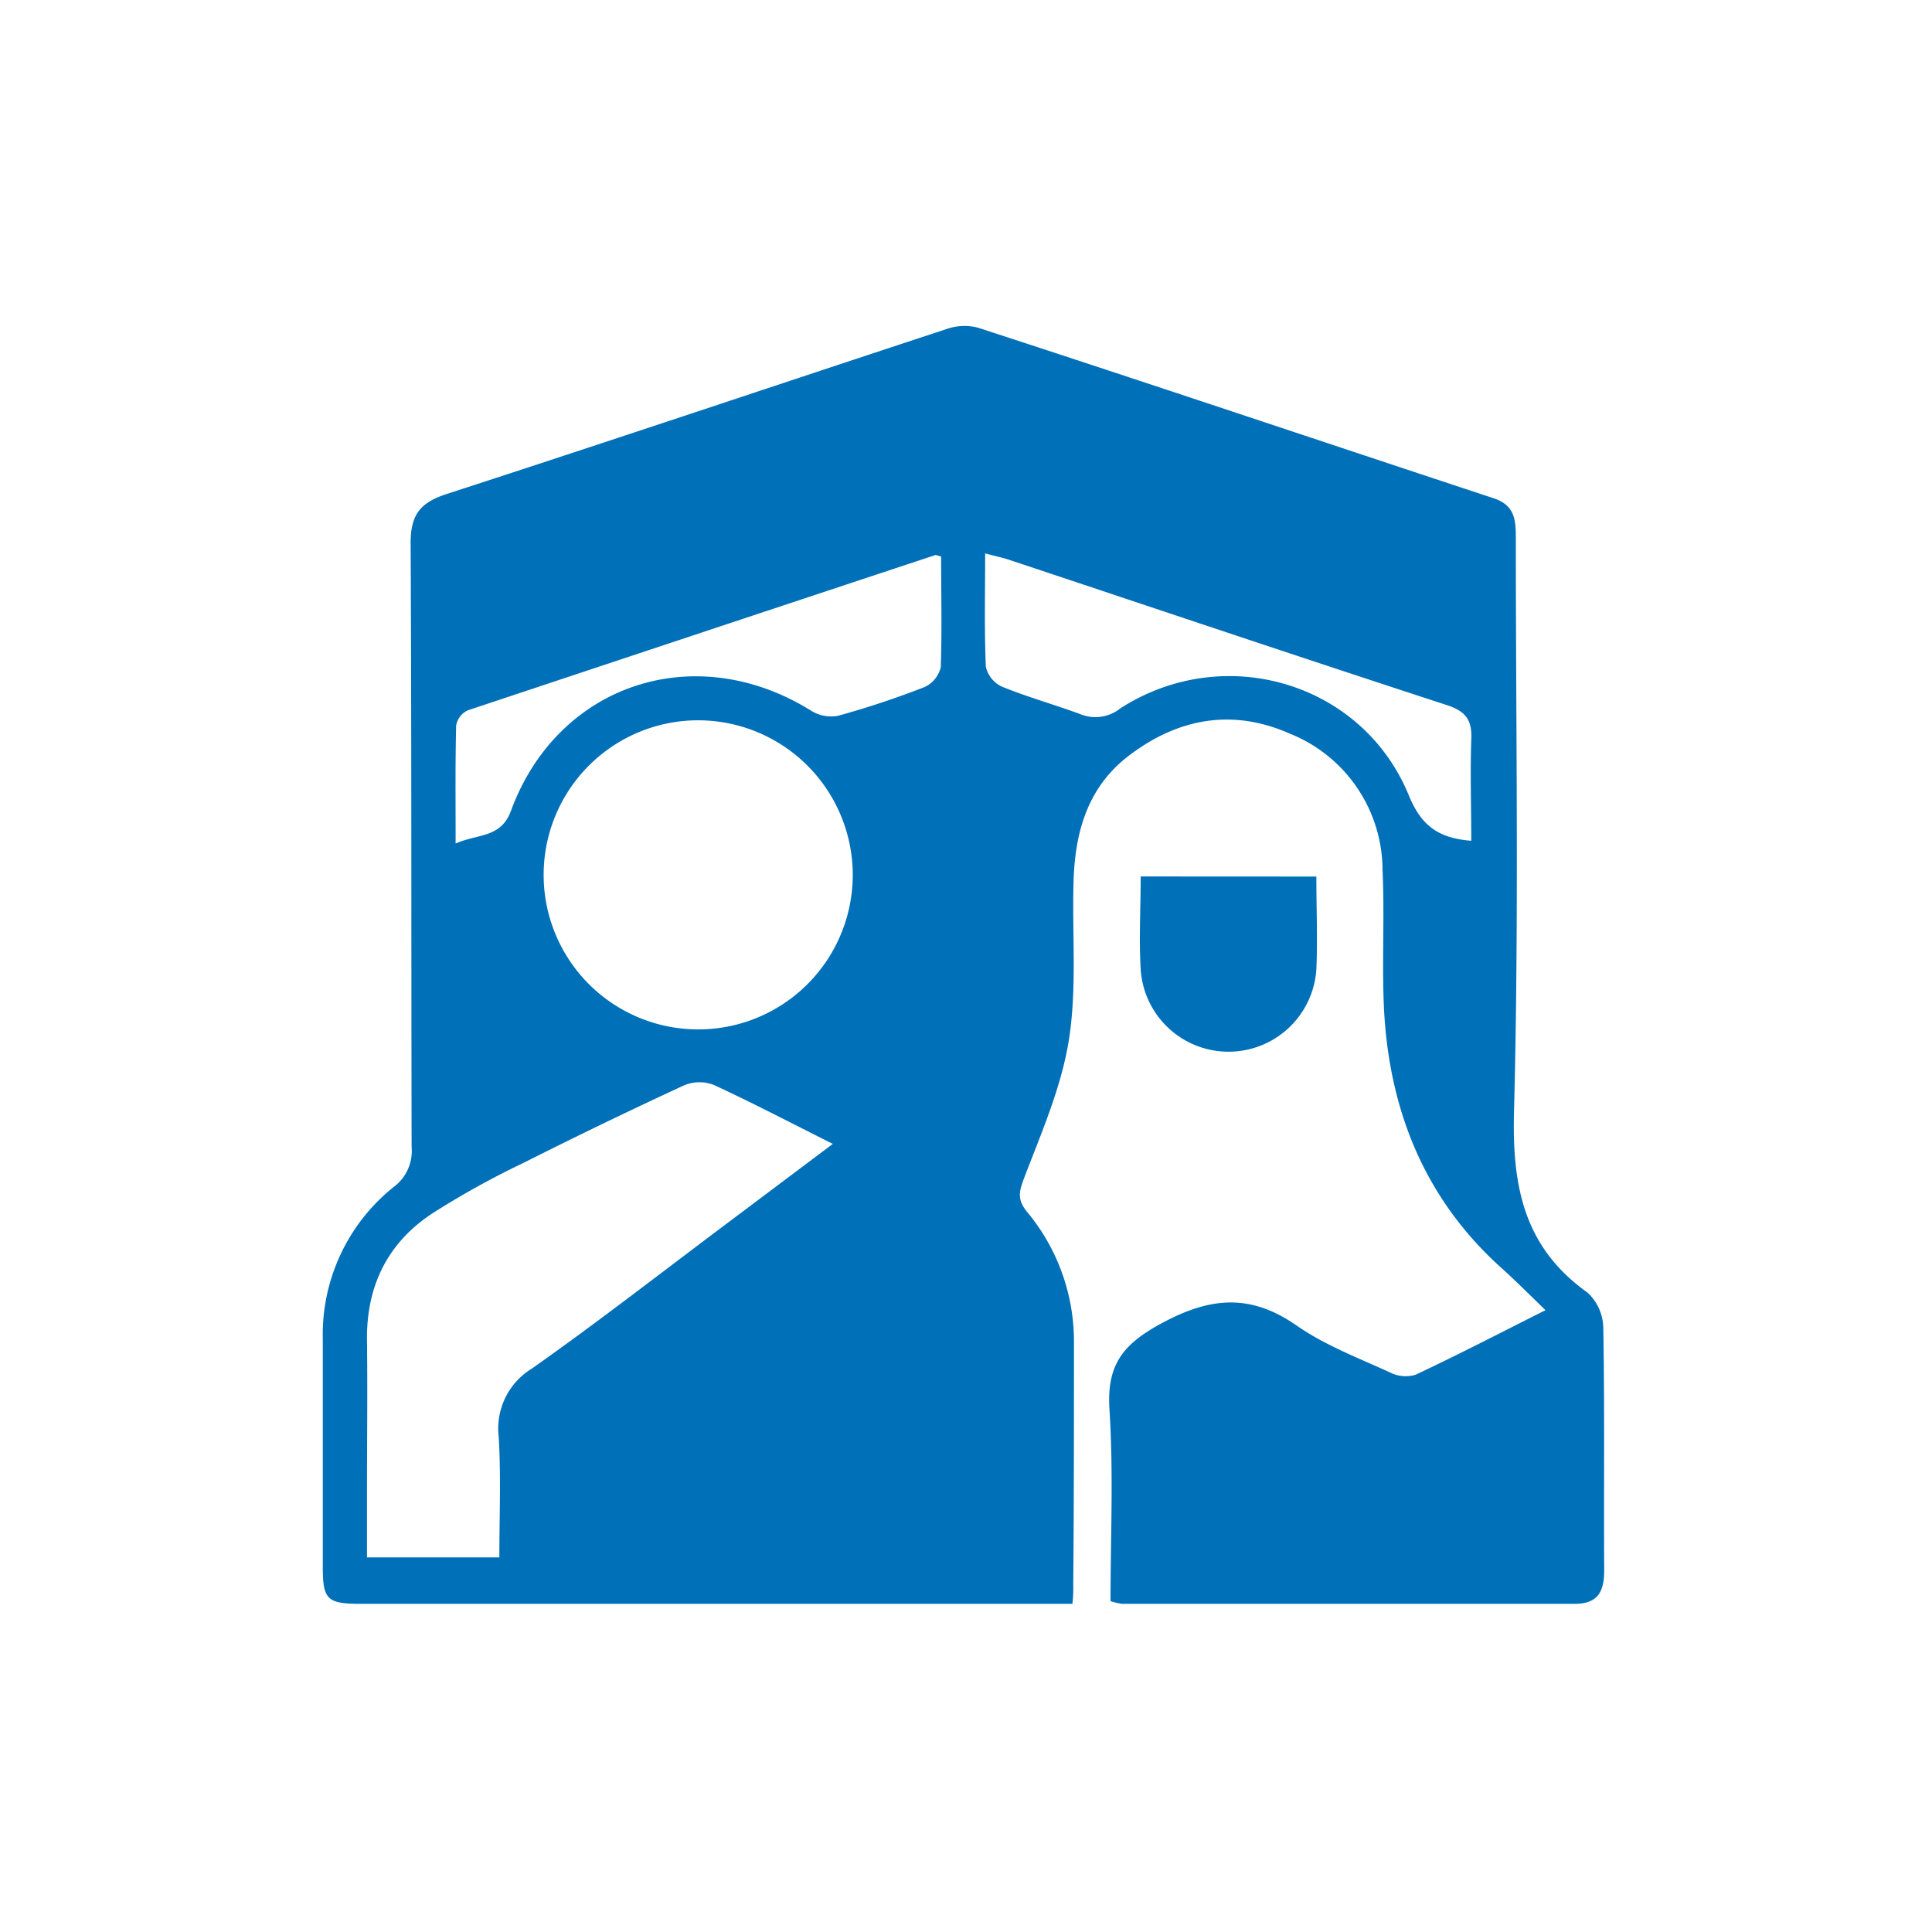 <svg xmlns="http://www.w3.org/2000/svg" id="Layer_1" data-name="Layer 1" viewBox="0 0 216 216"><defs><style>.cls-1{fill:#0070b8;}</style></defs><g id="t6S89X"><path class="cls-1" d="M119.9,179.31H70.2q-15,0-29.93,0c-3.66,0-4.17-.49-4.18-4q0-12.8,0-25.61a21.11,21.11,0,0,1,7.93-17,5,5,0,0,0,2-4.45c-.05-22.52,0-45.05-.11-67.57,0-3.16,1.1-4.49,4-5.44,18.67-6.06,37.27-12.32,55.91-18.45a6,6,0,0,1,3.53-.15C128.57,42.9,147.75,49.35,167,55.71c2.3.76,2.47,2.34,2.47,4.32,0,21.4.36,42.8-.2,64.18-.23,8.39,1.08,15.22,8.21,20.3a5.49,5.49,0,0,1,1.77,3.93c.16,9.05.05,18.1.1,27.15,0,2.34-.7,3.73-3.31,3.72q-25.31,0-50.61,0a7.48,7.48,0,0,1-1.27-.3c0-7.12.34-14.3-.12-21.43-.31-4.89,1.4-7.22,5.71-9.57,5.5-3,10-3.44,15.22.19,3.17,2.21,6.91,3.62,10.45,5.25a3.84,3.84,0,0,0,2.84.25c4.73-2.22,9.37-4.63,14.53-7.22-1.91-1.85-3.54-3.49-5.24-5-8.62-7.92-12.41-18-12.85-29.41-.18-4.93.1-9.88-.13-14.81A16.48,16.48,0,0,0,144.15,82c-6.4-2.82-12.5-1.69-18,2.53-4.64,3.57-6,8.67-6.13,14.22-.16,5.85.39,11.81-.52,17.53-.84,5.28-3.07,10.36-5,15.42-.58,1.53-.79,2.41.32,3.78a22.62,22.62,0,0,1,5.25,14.5c0,9.05,0,18.1-.08,27.15C120,177.75,120,178.35,119.9,179.31ZM93.11,127.89c-4.78-2.4-9-4.6-13.25-6.57a4.46,4.46,0,0,0-3.33,0q-9.07,4.19-18,8.69a94.77,94.77,0,0,0-10.21,5.66c-5,3.3-7.36,8.12-7.29,14.15.07,5.65,0,11.3,0,16.95v7.35h14.8c0-4.64.19-9.06-.07-13.45A7.85,7.85,0,0,1,59.48,153c7.64-5.39,15-11.14,22.5-16.75ZM78,80.53A17.28,17.28,0,1,0,95.34,97.75,17.3,17.3,0,0,0,78,80.53Zm27.23-18.31c-.48-.12-.59-.19-.67-.16Q78.41,70.72,52.29,79.42A2.33,2.33,0,0,0,51,81.1c-.11,4.29-.06,8.57-.06,13.21,2.44-1.11,5.06-.57,6.19-3.67,5.24-14.23,20.65-19.25,33.59-11.16a4.21,4.21,0,0,0,3,.54,98.74,98.74,0,0,0,9.63-3.2,3.27,3.27,0,0,0,1.83-2.23C105.32,70.5,105.22,66.4,105.22,62.22ZM164.49,94c0-3.86-.13-7.56,0-11.25.11-2.18-.53-3.2-2.73-3.92-16.32-5.32-32.58-10.8-48.87-16.22-.82-.28-1.68-.45-2.75-.74,0,4.47-.1,8.58.08,12.68a3.26,3.26,0,0,0,1.8,2.22c2.85,1.16,5.85,2,8.73,3.06a4.46,4.46,0,0,0,4.5-.63c11.64-7.49,27.13-2.9,32.29,9.8C158.91,92.3,160.8,93.71,164.49,94Z"></path><path class="cls-1" d="M147.17,98c0,3.62.15,7,0,10.37a9.84,9.84,0,0,1-19.64,0c-.2-3.37,0-6.76,0-10.38Z"></path></g></svg>
